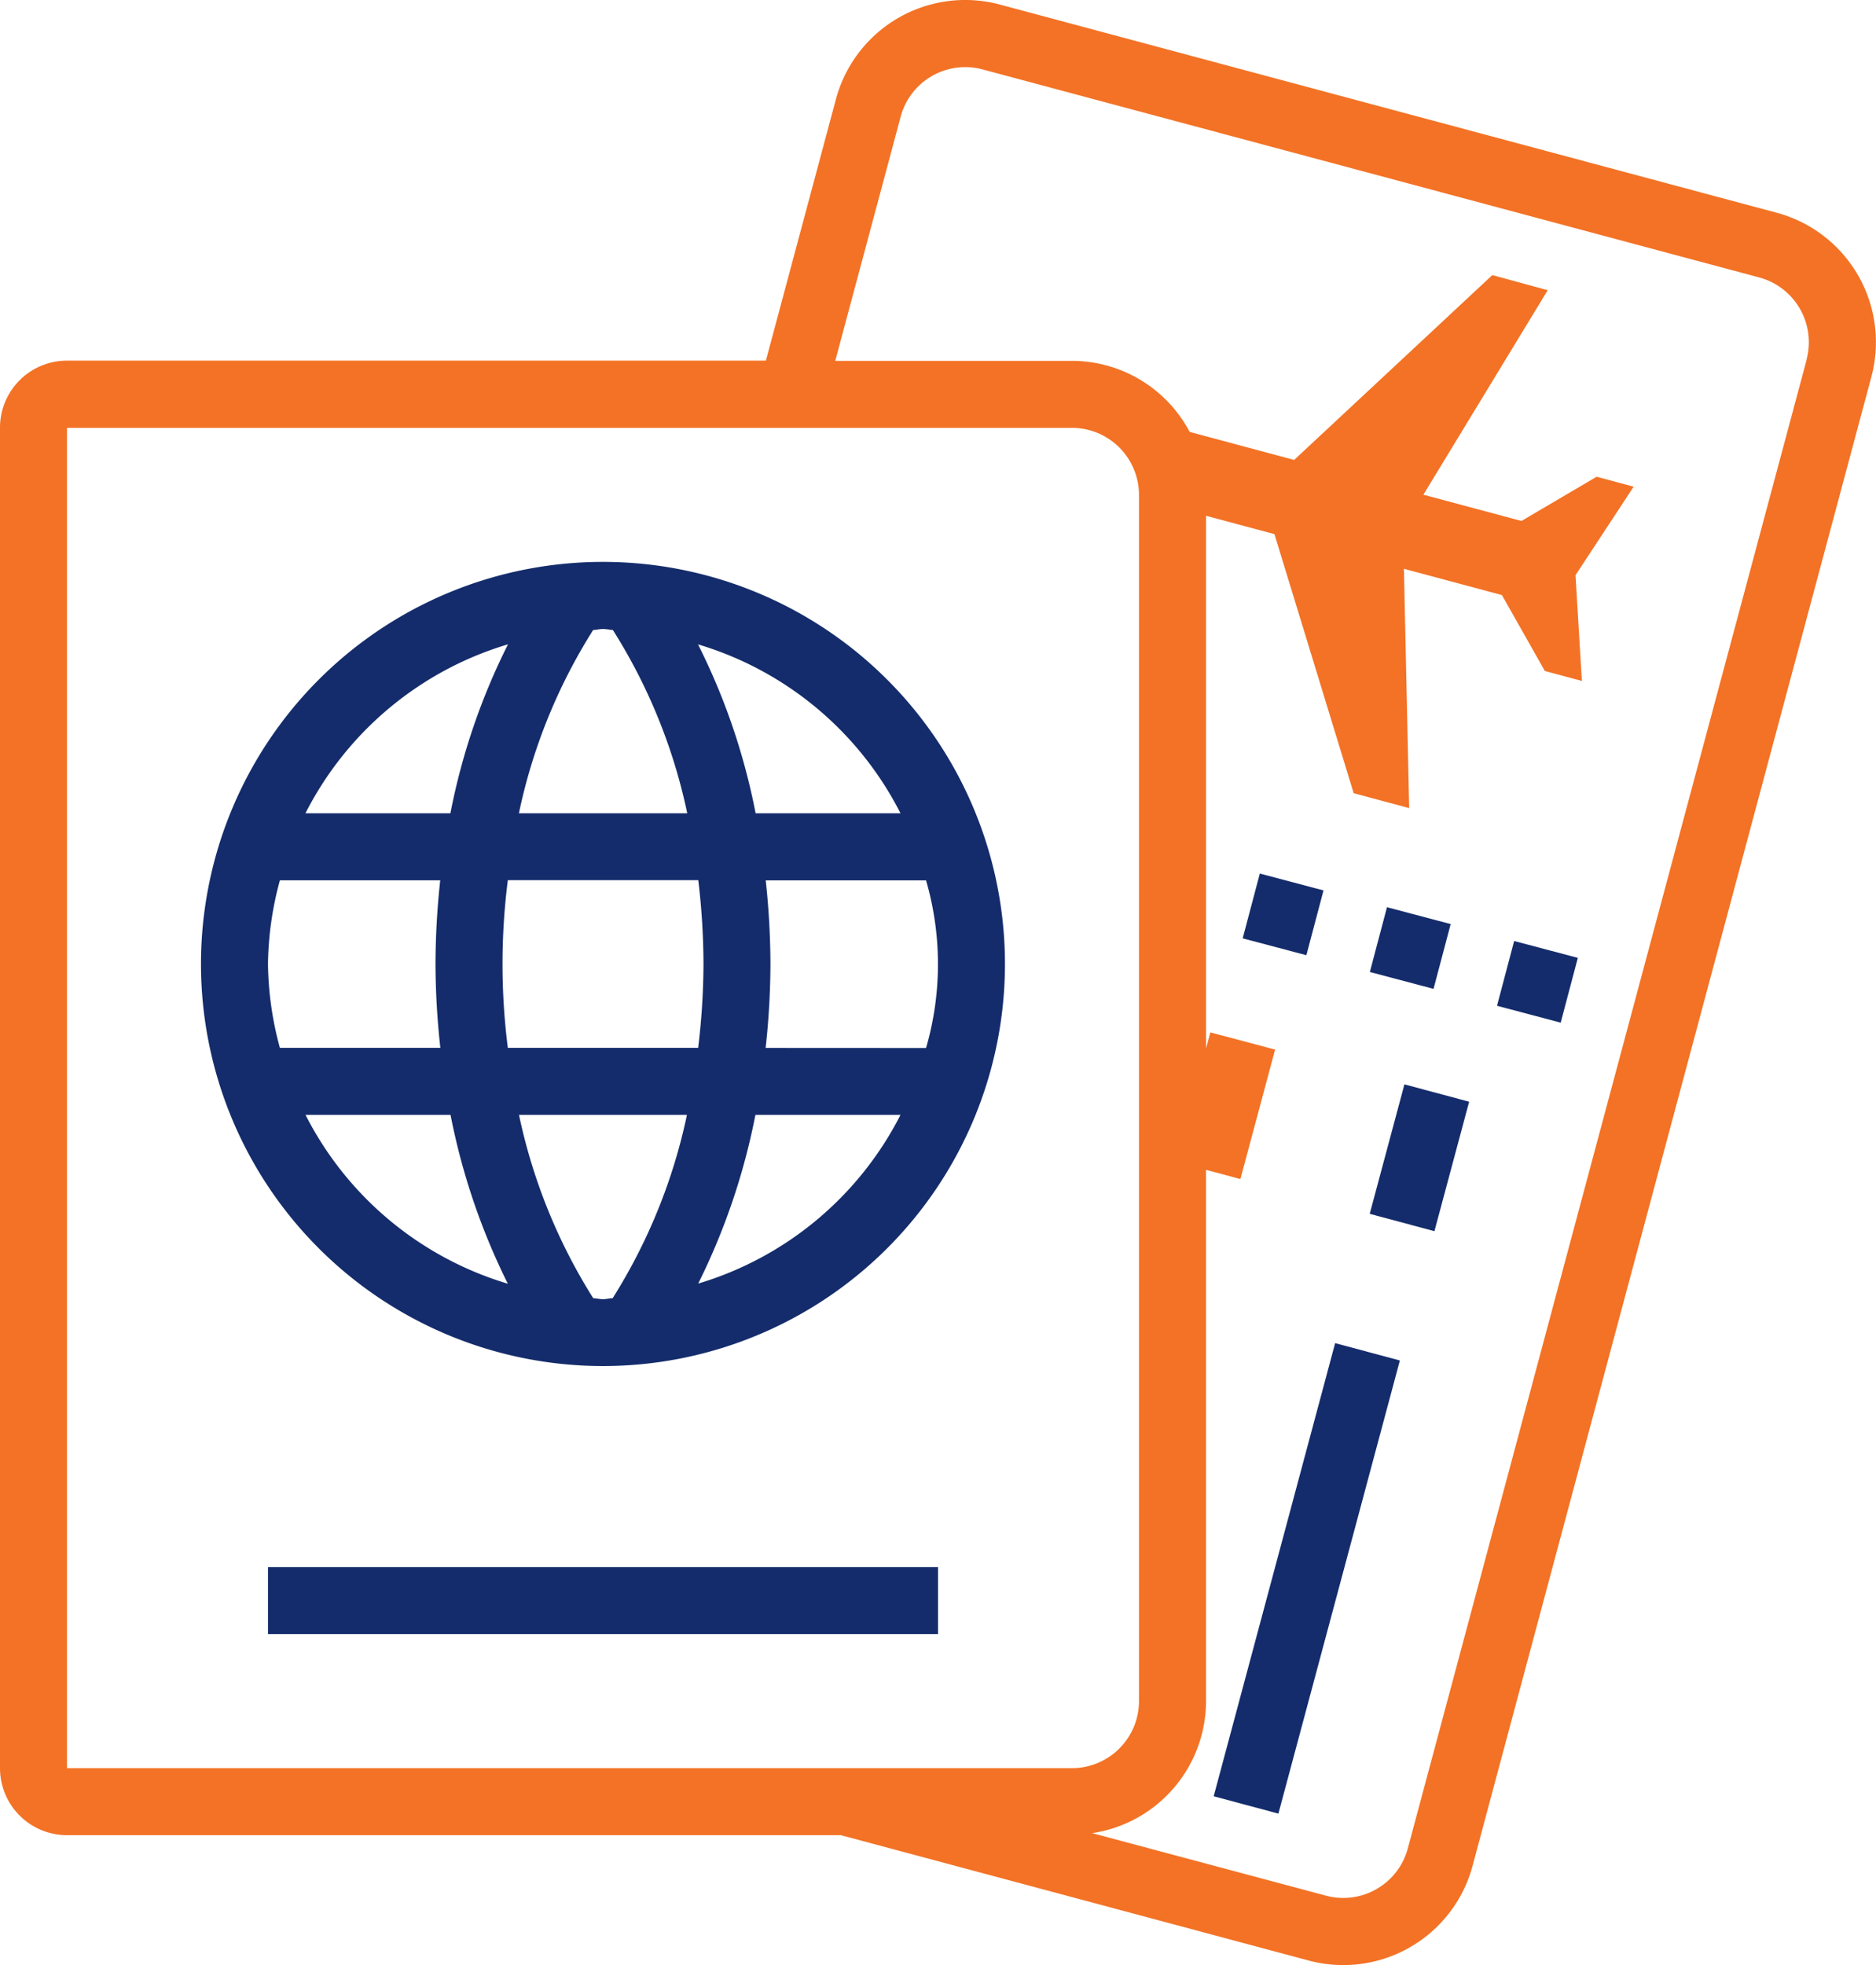 <svg xmlns="http://www.w3.org/2000/svg" width="43.654" height="45.716" viewBox="0 0 43.654 45.716"><g transform="translate(-10.585)"><g transform="translate(15.262 13.072)"><path d="M67.939,134.152a9.354,9.354,0,1,0,9.354,9.354A9.354,9.354,0,0,0,67.939,134.152ZM74.862,140H71.491a15.144,15.144,0,0,0-1.34-3.929A7.78,7.78,0,0,1,74.862,140Zm-4.584,3.508a16.571,16.571,0,0,1-.124,1.949H65.725a15.456,15.456,0,0,1,0-3.9h4.432A16.749,16.749,0,0,1,70.278,143.506Zm-2.565-7.772c.077,0,.149-.023.227-.023s.151.021.229.023A12.954,12.954,0,0,1,69.9,140H65.983A12.936,12.936,0,0,1,67.712,135.734Zm-1.985.336A15.189,15.189,0,0,0,64.389,140H61.016A7.782,7.782,0,0,1,65.728,136.07Zm-5.584,7.437a7.7,7.7,0,0,1,.277-1.949h3.731a18.393,18.393,0,0,0-.11,1.949,18.094,18.094,0,0,0,.113,1.949H60.421A7.7,7.7,0,0,1,60.144,143.506Zm.872,3.508h3.376a15.458,15.458,0,0,0,1.333,3.928A7.781,7.781,0,0,1,61.016,147.014Zm7.149,4.265c-.077,0-.149.023-.226.023s-.15-.021-.227-.023a13.048,13.048,0,0,1-1.727-4.265h3.908A13.022,13.022,0,0,1,68.166,151.279Zm1.988-.336a15.414,15.414,0,0,0,1.333-3.928h3.376A7.782,7.782,0,0,1,70.154,150.942Zm1.571-5.487a18.174,18.174,0,0,0,.112-1.949,18.4,18.4,0,0,0-.11-1.949h3.731a7,7,0,0,1,0,3.9Z" transform="translate(-58.585 -134.152)" fill="#142c6b"/></g><g transform="translate(16.821 36.458)"><rect width="15.591" height="1.559" fill="#142c6b"/></g><g transform="translate(42.458 25.227)"><g transform="translate(0 0)"><rect width="3.118" height="1.559" transform="matrix(0.259, -0.966, 0.966, 0.259, 0, 3.012)" fill="#142c6b"/></g></g><g transform="translate(38.827 31.248)"><g transform="translate(0 0)"><rect width="10.913" height="1.559" transform="matrix(0.259, -0.966, 0.966, 0.259, 0, 10.541)" fill="#142c6b"/></g></g><g transform="translate(10.585)"><g transform="translate(0)"><path d="M51.927,4.949,33.856.107a3.115,3.115,0,0,0-3.819,2.2l-1.63,6.083H12.144a1.559,1.559,0,0,0-1.559,1.559V41.135a1.559,1.559,0,0,0,1.559,1.559H30.151l10.881,2.915a3.115,3.115,0,0,0,3.819-2.2L54.131,8.768A3.118,3.118,0,0,0,51.927,4.949ZM12.144,41.135V9.954H35.53a1.561,1.561,0,0,1,1.559,1.559V39.576a1.561,1.561,0,0,1-1.559,1.559ZM52.626,8.365,43.345,43a1.555,1.555,0,0,1-1.91,1.1L36,42.647a3.11,3.11,0,0,0,2.649-3.071V27.216l.8.214.807-3.012-1.506-.4-.1.373V12l1.591.426,1.844,6.028,1.291.346-.122-5.567,2.28.611,1,1.767.861.231-.148-2.461L48.6,11.322l-.861-.231-1.751,1.029-2.281-.611L46.6,6.751,45.311,6.4,40.7,10.7l-2.432-.652A3.105,3.105,0,0,0,35.53,8.395H30.021l1.522-5.679a1.555,1.555,0,0,1,1.91-1.1L51.523,6.455a1.56,1.56,0,0,1,1.1,1.909Z" transform="translate(-10.585 0)" fill="#f37225"/></g></g><g transform="translate(42.461 21.106)"><g transform="translate(0 0)"><rect width="1.559" height="1.533" transform="translate(0 1.507) rotate(-75.179)" fill="#142c6b"/></g></g><g transform="translate(45.42 21.892)"><g transform="translate(0 0)"><rect width="1.559" height="1.533" transform="translate(0 1.507) rotate(-75.179)" fill="#142c6b"/></g></g><g transform="translate(39.502 20.323)"><g transform="translate(0 0)"><rect width="1.559" height="1.533" transform="translate(0 1.507) rotate(-75.179)" fill="#142c6b"/></g></g></g></svg>
